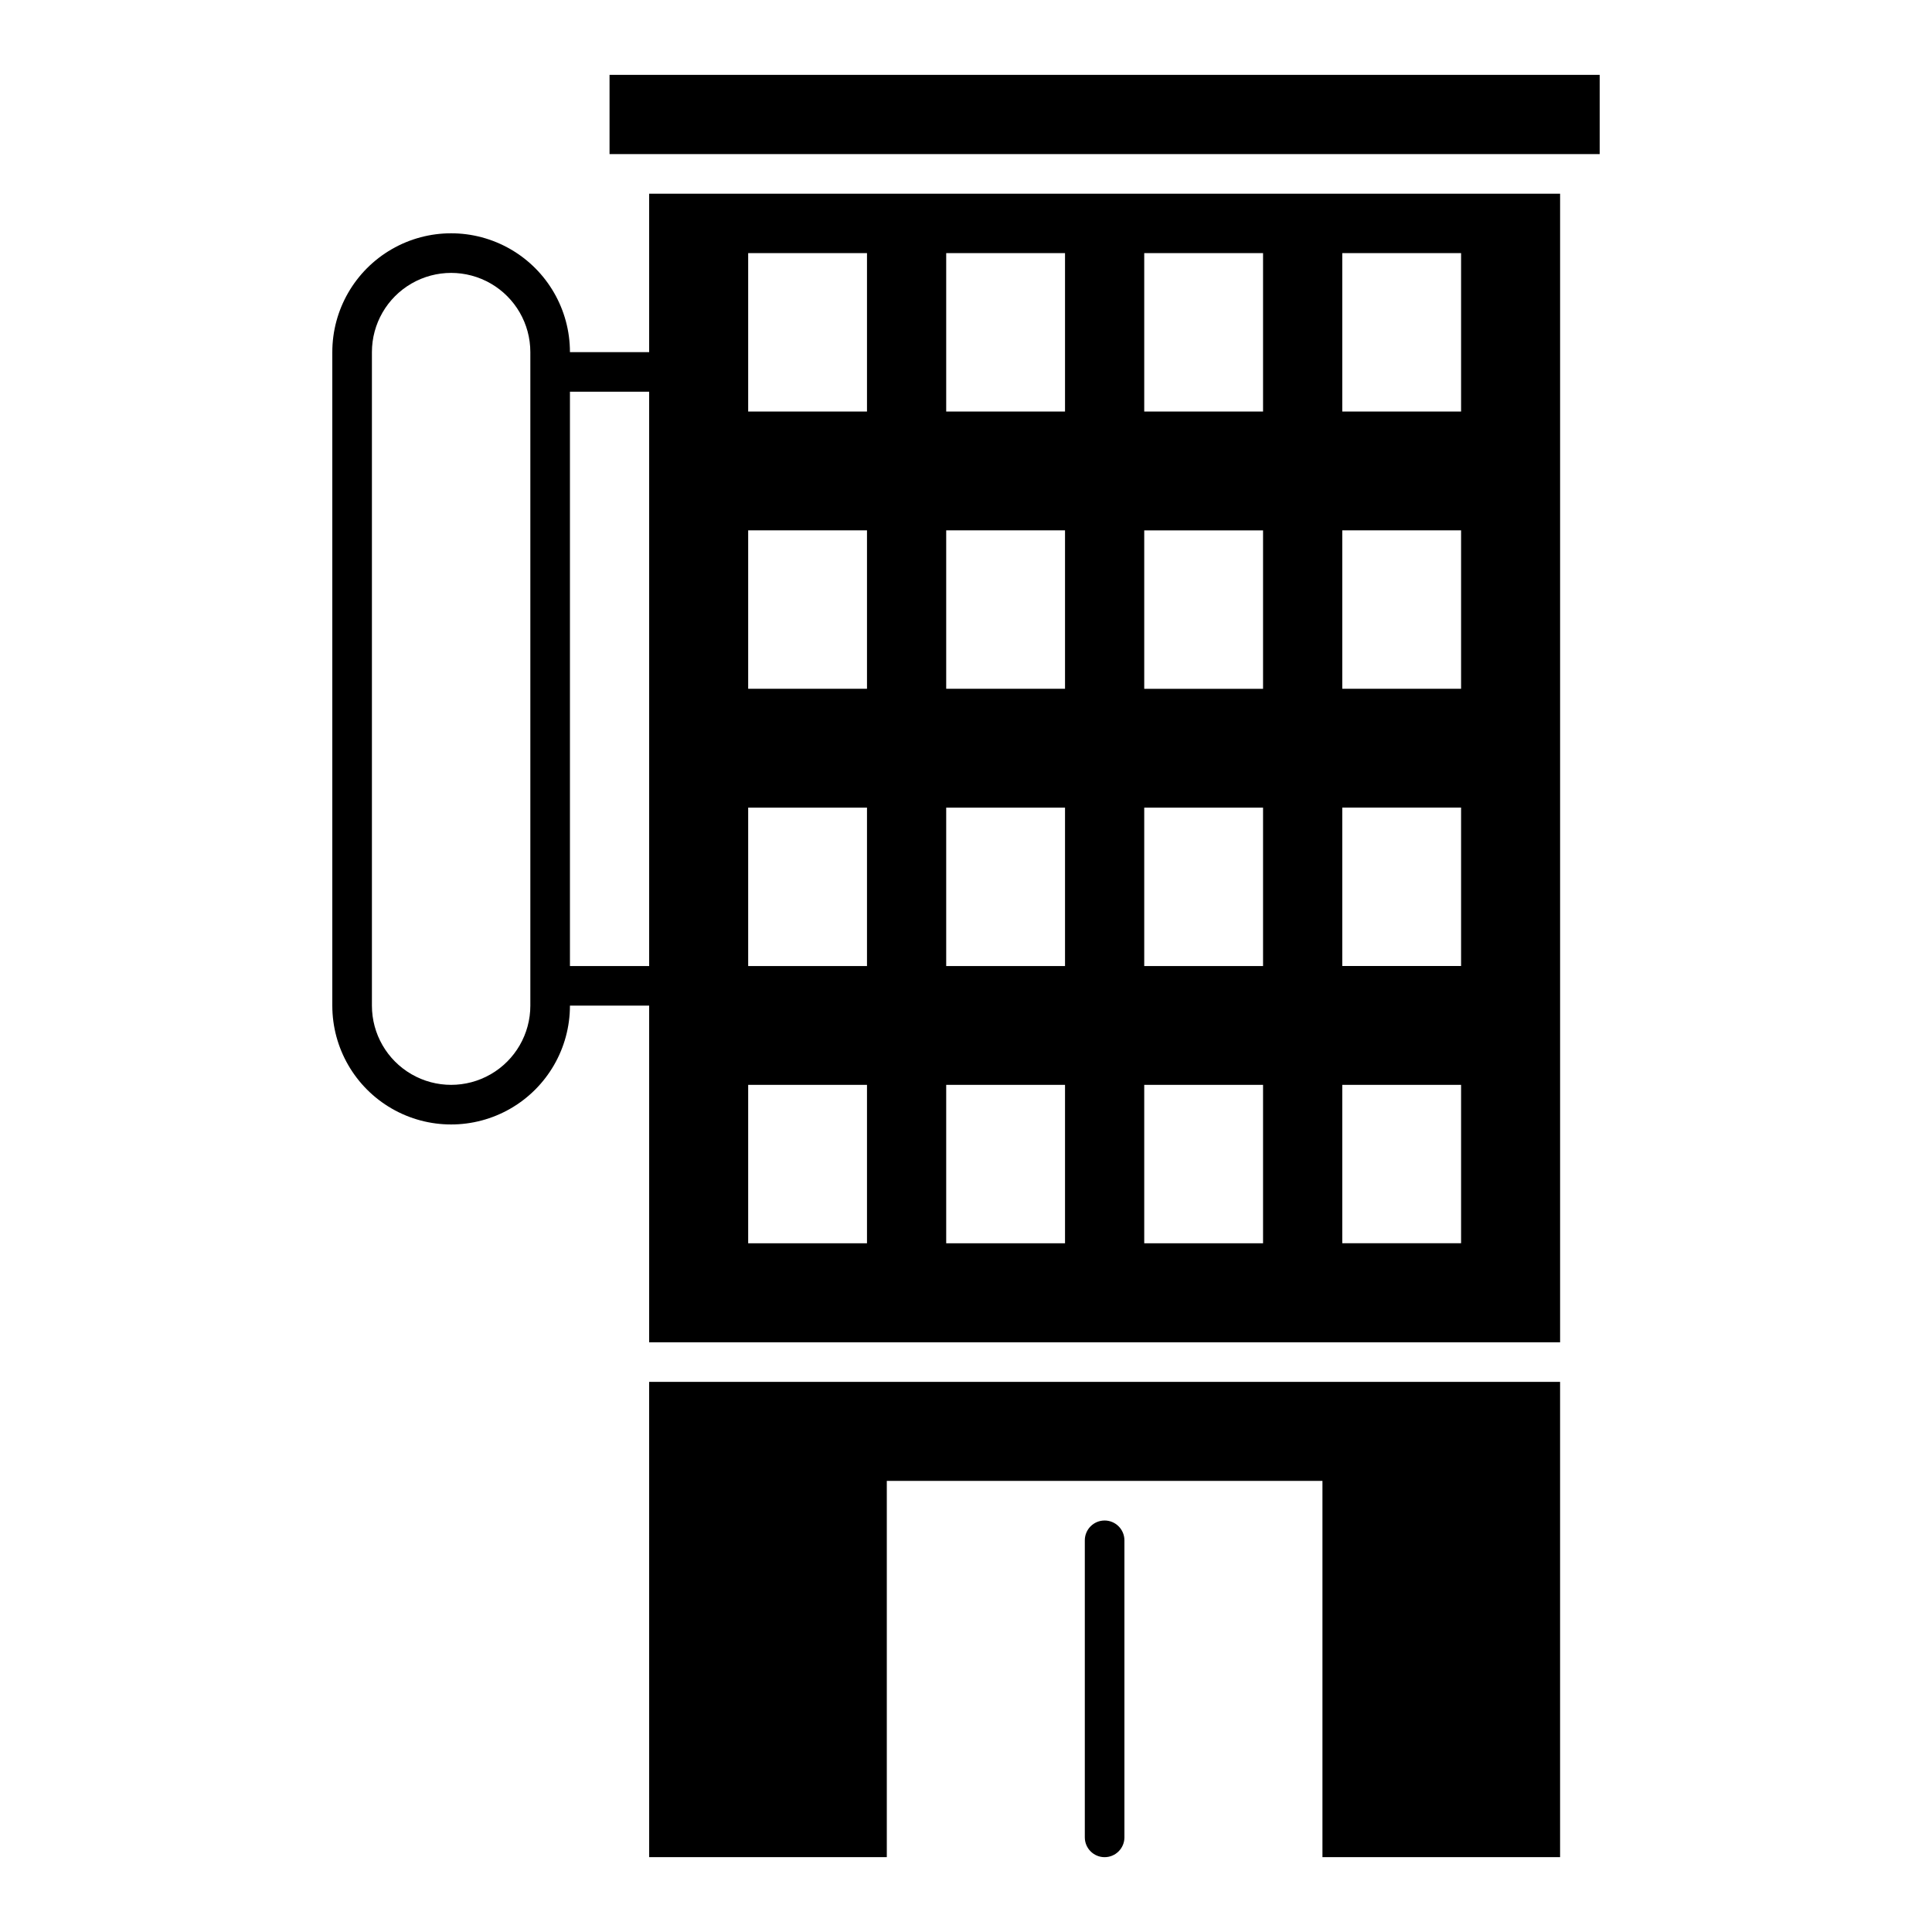 <?xml version="1.0" encoding="UTF-8"?>
<!-- Uploaded to: SVG Find, www.svgrepo.com, Generator: SVG Find Mixer Tools -->
<svg fill="#000000" width="800px" height="800px" version="1.1" viewBox="144 144 512 512" xmlns="http://www.w3.org/2000/svg">
 <path d="m316.03 510.21h241.41v125.95h-62.977v-99.715h-115.45v99.715h-62.977zm-10.496-346.37v20.992h262.4v-20.992zm131.2 383.11c-2.898 0-5.246 2.352-5.246 5.25v78.719c0 2.898 2.348 5.25 5.246 5.25s5.25-2.352 5.25-5.25v-78.719c0-1.391-0.555-2.727-1.539-3.711-0.984-0.984-2.32-1.539-3.711-1.539zm-120.7-351.62h241.41v304.39h-241.41v-89.215h-20.992c0 11.25-6.004 21.645-15.746 27.27-9.742 5.625-21.746 5.625-31.488 0-9.742-5.625-15.742-16.02-15.742-27.27v-173.19c0-11.25 6-21.645 15.742-27.27 9.742-5.625 21.746-5.625 31.488 0 9.742 5.625 15.746 16.02 15.746 27.27h20.992zm-31.488 41.984c0-7.5-4-14.43-10.496-18.18s-14.496-3.75-20.992 0c-6.496 3.75-10.496 10.68-10.496 18.18v173.19c0 7.5 4 14.43 10.496 18.18 6.496 3.75 14.496 3.75 20.992 0s10.496-10.68 10.496-18.18zm31.488 10.496h-20.992v152.2h20.992zm183.68 5.246h31.488v-41.98h-31.488zm0 73.473h31.488v-41.98h-31.488zm0 73.473h31.488v-41.98h-31.488zm0 73.473h31.488v-41.98h-31.488zm-52.48-220.41h31.488v-41.984h-31.488zm0 73.473h31.488v-41.984h-31.488zm0 73.473h31.488v-41.984h-31.488zm0 73.473h31.488v-41.984h-31.488zm-52.48-220.42h31.488v-41.984h-31.488zm0 73.473h31.488v-41.984h-31.488zm0 73.473h31.488v-41.984h-31.488zm0 73.473h31.488v-41.984h-31.488zm-52.48-220.42h31.488v-41.984h-31.488zm0 73.473h31.488v-41.984h-31.488zm0 73.473h31.488v-41.984h-31.488zm0 73.473h31.488v-41.984h-31.488z"/>
</svg>